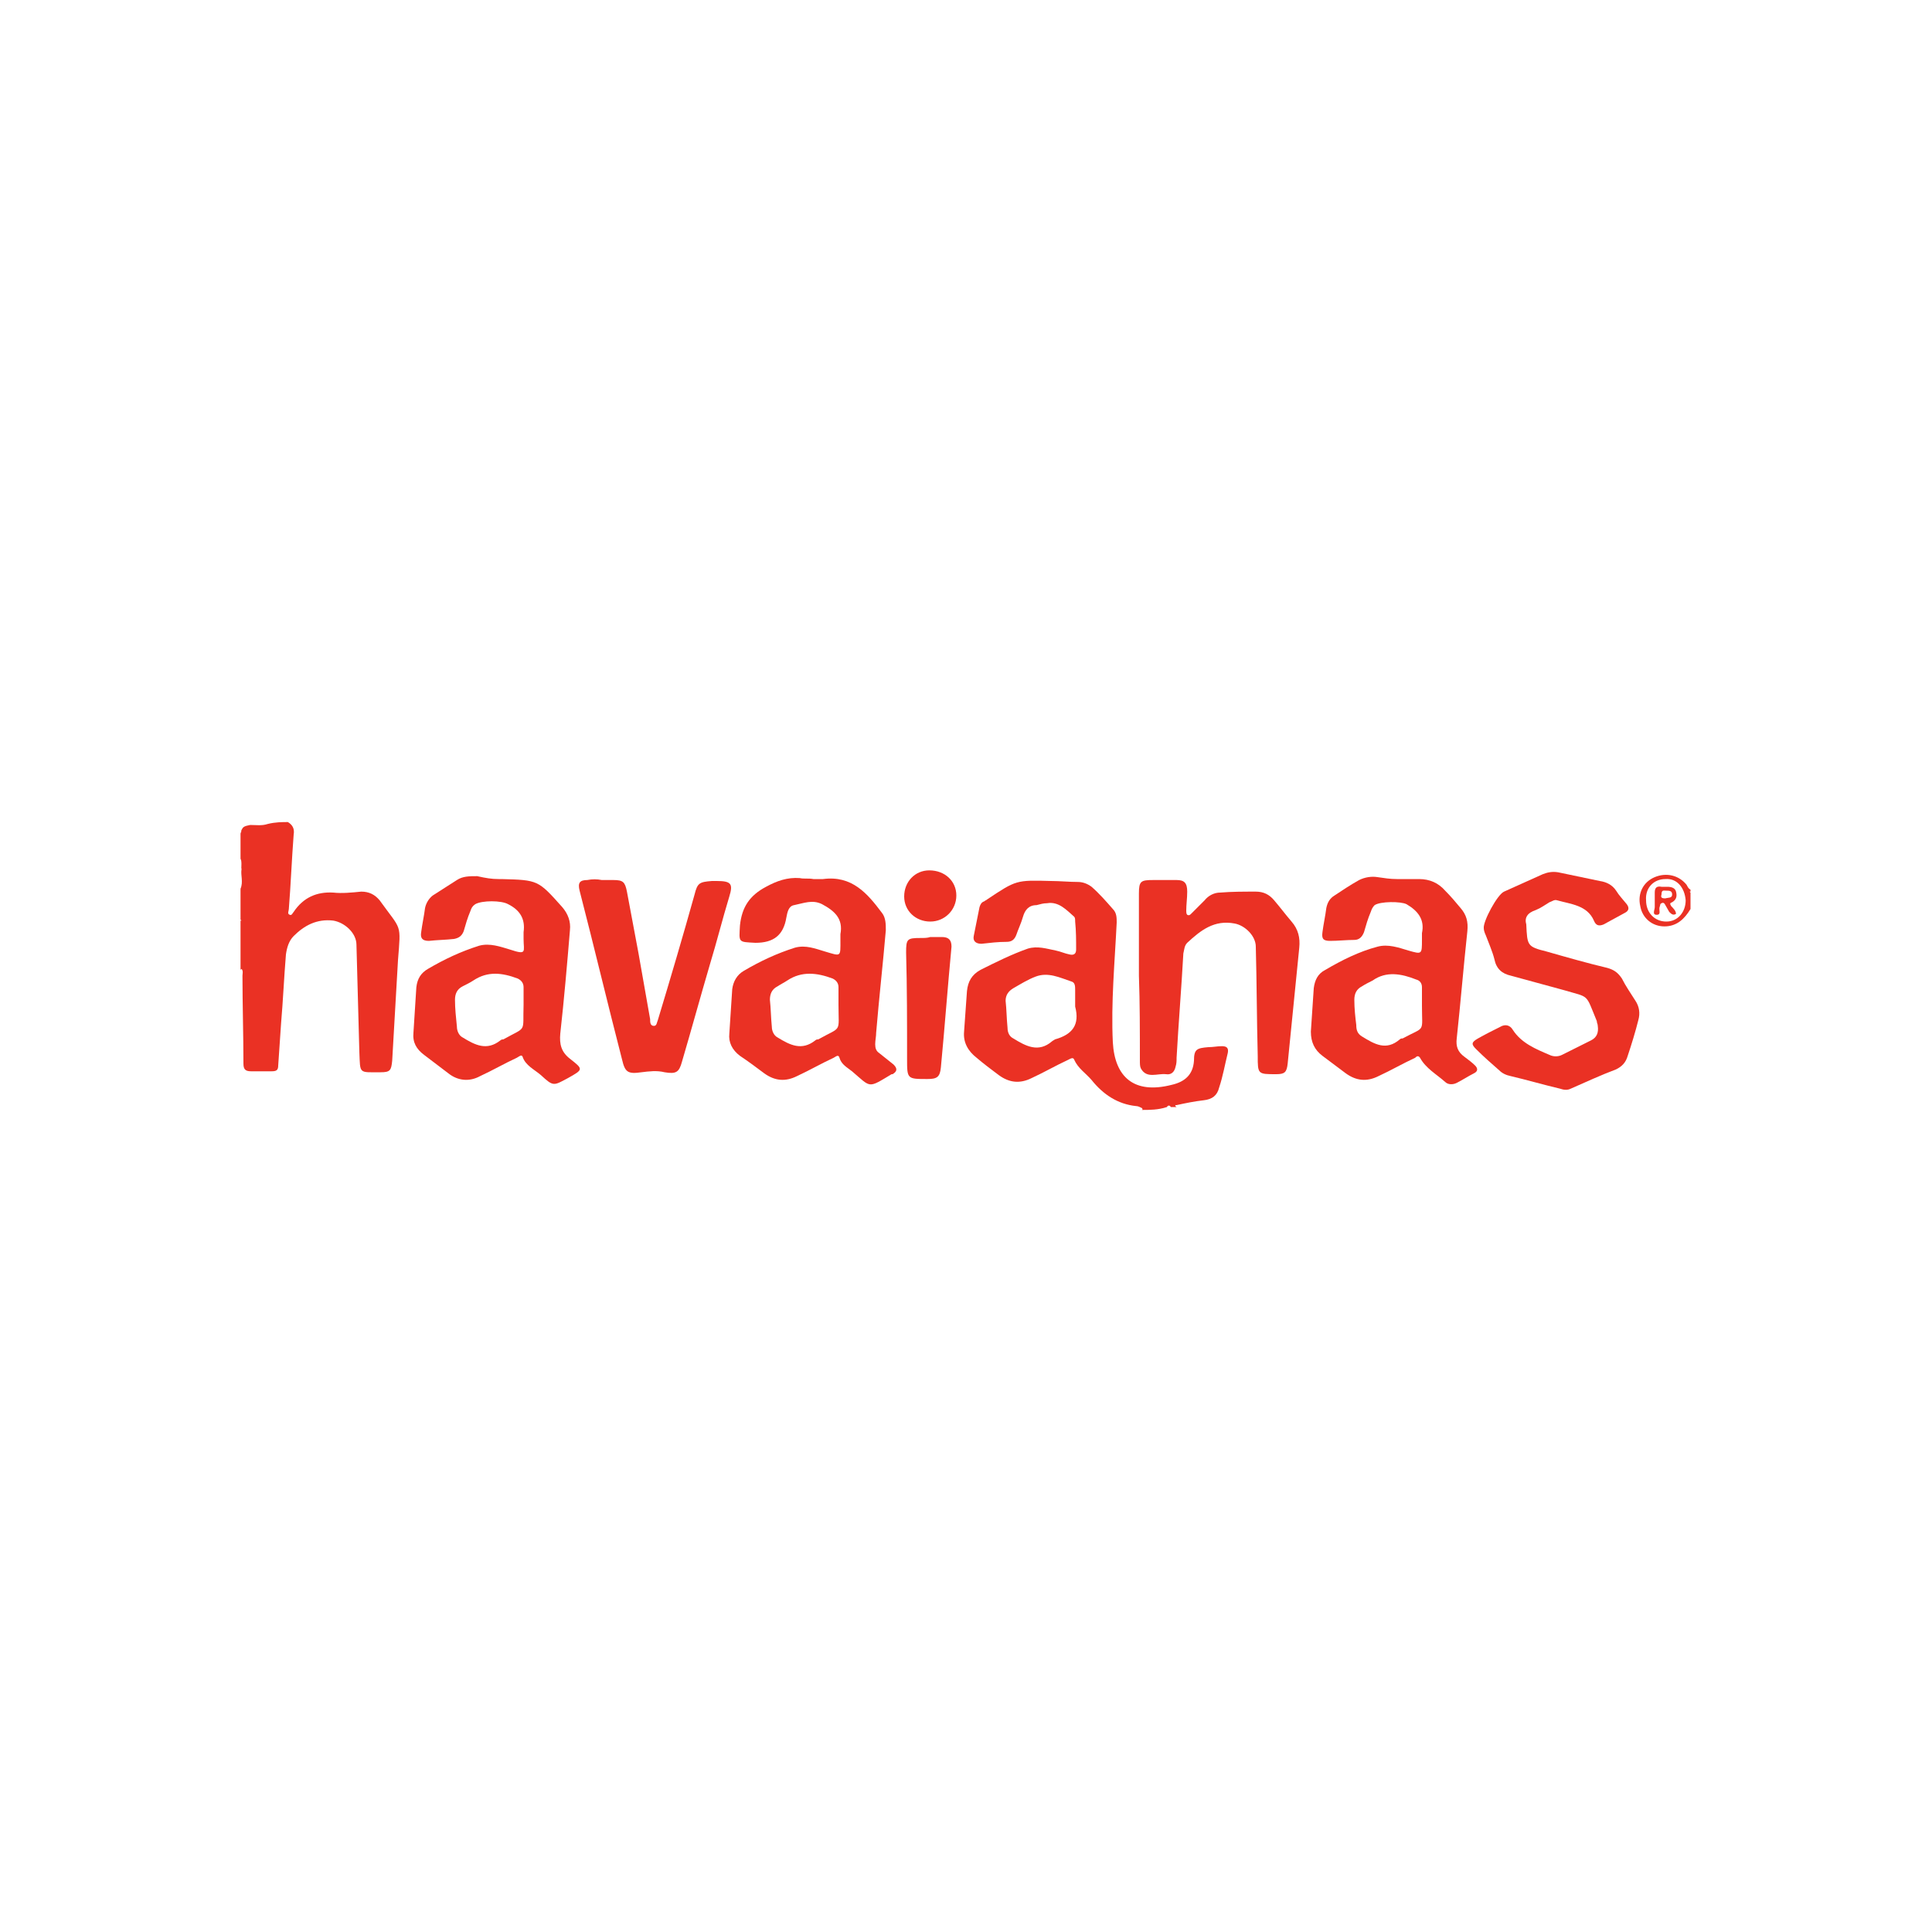 <?xml version="1.0" encoding="utf-8"?>
<!-- Generator: Adobe Illustrator 24.3.0, SVG Export Plug-In . SVG Version: 6.00 Build 0)  -->
<svg version="1.1" id="Layer_1" xmlns="http://www.w3.org/2000/svg" xmlns:xlink="http://www.w3.org/1999/xlink" x="0px" y="0px"
	 viewBox="0 0 200 200" style="enable-background:new 0 0 200 200;" xml:space="preserve">
<style type="text/css">
	.st0{fill:#EA3124;}
</style>
<g>
	<path class="st0" d="M118.2,114.9c0.1,0,0.1-0.1,0-0.2c-0.2-0.1-0.4-0.2-0.6-0.2c-1.9-0.2-3.4-1.2-4.6-2.7
		c-0.6-0.7-1.4-1.2-1.8-2.1c-0.1-0.3-0.4-0.1-0.6,0c-1.3,0.6-2.5,1.3-3.8,1.9c-1.2,0.6-2.3,0.5-3.4-0.3c-0.8-0.6-1.6-1.2-2.3-1.8
		c-0.9-0.7-1.4-1.6-1.3-2.7c0.1-1.4,0.2-2.8,0.3-4.2c0.1-1,0.5-1.7,1.4-2.2c1.6-0.8,3.2-1.6,4.9-2.2c1-0.3,1.9,0,2.9,0.2
		c0.5,0.1,0.9,0.3,1.4,0.4c0.4,0.1,0.7,0,0.7-0.5c0-1,0-1.9-0.1-2.9c0-0.2,0-0.4-0.1-0.5c-0.8-0.7-1.6-1.6-2.8-1.4
		c-0.4,0-0.7,0.1-1.1,0.2c-0.8,0-1.2,0.5-1.4,1.2c-0.2,0.7-0.5,1.3-0.7,1.9c-0.2,0.5-0.5,0.7-1,0.7c-0.9,0-1.7,0.1-2.6,0.2
		c-0.6,0-0.9-0.3-0.8-0.8c0.2-1,0.4-2,0.6-3c0.1-0.3,0.2-0.5,0.5-0.6c0.1-0.1,0.2-0.1,0.3-0.2c3-2,3-2,6.6-1.9
		c0.9,0,1.9,0.1,2.8,0.1c0.5,0,1,0.2,1.4,0.5c0.8,0.7,1.5,1.5,2.2,2.3c0.4,0.4,0.4,0.9,0.4,1.4c-0.2,4.1-0.6,8.3-0.4,12.4
		c0.2,3.6,2.2,5.4,6.1,4.4c1.3-0.3,2.2-1,2.3-2.5c0-1.2,0.3-1.3,1.5-1.4c0.5,0,0.9-0.1,1.4-0.1c0.5,0,0.7,0.2,0.6,0.7
		c-0.3,1.2-0.5,2.4-0.9,3.6c-0.2,0.8-0.7,1.2-1.6,1.3c-0.9,0.1-1.9,0.3-2.8,0.5c0,0,0,0-0.1,0c-0.1,0.1,0,0.1,0.1,0.2
		c-0.2,0-0.4,0-0.6,0c-0.1-0.2-0.3-0.2-0.4,0C119.9,114.9,119,114.9,118.2,114.9z M111.3,104.2c0-0.6,0-1.1,0-1.7
		c0-0.4,0-0.8-0.4-0.9c-1.2-0.4-2.4-1-3.7-0.5c-0.8,0.3-1.6,0.8-2.3,1.2c-0.5,0.3-0.8,0.7-0.8,1.3c0.1,0.9,0.1,1.8,0.2,2.8
		c0,0.5,0.2,0.9,0.6,1.1c1.3,0.8,2.6,1.5,4,0.3c0.1-0.1,0.2-0.1,0.3-0.2C111,107.1,111.8,106.1,111.3,104.2z"/>
	<path class="st0" d="M29.8,85.1c0.5,0.3,0.7,0.7,0.6,1.3c-0.2,2.6-0.3,5.2-0.5,7.7c0,0.2-0.2,0.5,0.1,0.6c0.2,0.1,0.3-0.2,0.4-0.3
		c1-1.5,2.4-2.1,4.1-2c0.9,0.1,1.9,0,2.9-0.1c0.8,0,1.4,0.3,1.9,0.9c2.3,3.2,2.2,2.3,1.9,6.2c-0.2,3.5-0.4,7-0.6,10.4
		c-0.1,1-0.2,1.2-1.2,1.2c-2.3,0-2.1,0.2-2.2-2.1c-0.1-3.7-0.2-7.4-0.3-11.1c0-1.2-1.2-2.3-2.4-2.5c-1.7-0.2-3,0.5-4.1,1.6
		c-0.5,0.5-0.7,1.2-0.8,1.9c-0.2,2.4-0.3,4.8-0.5,7.1c-0.1,1.5-0.2,2.9-0.3,4.4c0,0.5-0.2,0.6-0.7,0.6c-0.7,0-1.4,0-2.1,0
		c-0.6,0-0.8-0.2-0.8-0.8c0-3-0.1-6.1-0.1-9.1c0-0.2,0.1-0.5-0.1-0.7c0,0,0-0.1,0,0c0,0-0.1,0.1-0.1,0.1c0-1.7,0-3.4,0-5.1
		c0.1,0,0.1,0,0.1,0c0,0-0.1-0.1-0.1-0.1c0-1.1,0-2.1,0-3.2c0.3-0.7,0-1.4,0.1-2c0-0.4,0.1-0.7-0.1-1.1c0-0.9,0-1.8,0-2.6
		c0-0.1,0.1-0.2,0.1-0.3c0.1-0.5,0.5-0.5,0.9-0.6c0.6,0,1.2,0.1,1.8-0.1C28.5,85.1,29.2,85.1,29.8,85.1z"/>
	<path class="st0" d="M175,94.1c-0.6,1-1.4,1.8-2.7,1.8c-1.3,0-2.3-0.9-2.5-2.1c-0.3-1.3,0.3-2.5,1.5-3c1.2-0.5,2.5-0.2,3.3,0.8
		c0.1,0.2,0.2,0.4,0.4,0.5c0,0,0,0,0,0c0,0,0,0,0-0.1c0,0.1,0,0.2,0,0.3c0,0-0.1,0-0.1,0c0,0,0.1,0.1,0.1,0.1
		C175,92.9,175,93.5,175,94.1z M172.4,91c-1.2,0-2.1,0.9-2,2.2c0,1.3,0.9,2.2,2.1,2.2c1.2,0,2-1,2-2.2
		C174.4,91.9,173.6,90.9,172.4,91z"/>
	<path class="st0" d="M25.1,89.9c0,0-0.1,0-0.1,0c0-0.3,0-0.7,0-1C25.2,89.1,25.1,89.5,25.1,89.9z"/>
	<path class="st0" d="M25,85.9c0,0,0.1,0,0.1,0c0,0.1-0.1,0.2-0.1,0.3C25,86.1,25,86,25,85.9z"/>
	<path class="st0" d="M144.6,91c0.8,0,1.6,0,2.3,0c1.1,0,2,0.4,2.7,1.2c0.6,0.6,1.1,1.2,1.6,1.8c0.6,0.7,0.8,1.4,0.7,2.4
		c-0.4,3.7-0.7,7.4-1.1,11.1c-0.1,0.8,0.1,1.4,0.8,1.9c0.4,0.3,0.8,0.6,1.1,0.9c0.3,0.3,0.3,0.6-0.1,0.8c-0.6,0.3-1.2,0.7-1.8,1
		c-0.4,0.2-0.9,0.2-1.2-0.1c-0.9-0.8-2-1.4-2.6-2.5c-0.2-0.3-0.4-0.1-0.5,0c-1.3,0.6-2.5,1.3-3.8,1.9c-1.2,0.6-2.3,0.5-3.4-0.3
		c-0.8-0.6-1.6-1.2-2.4-1.8c-0.8-0.6-1.2-1.4-1.2-2.5c0.1-1.5,0.2-3,0.3-4.5c0.1-0.8,0.4-1.5,1.2-1.9c1.7-1,3.5-1.9,5.4-2.4
		c1.1-0.3,2.2,0.1,3.2,0.4c1.4,0.4,1.4,0.4,1.4-1.1c0-0.2,0-0.5,0-0.7c0.3-1.4-0.4-2.3-1.6-3c-0.6-0.3-2.7-0.3-3.3,0.1
		c-0.2,0.2-0.3,0.4-0.4,0.7c-0.3,0.7-0.5,1.4-0.7,2.1c-0.2,0.5-0.5,0.8-1,0.8c-0.8,0-1.7,0.1-2.5,0.1c-0.7,0-0.9-0.2-0.8-0.9
		c0.1-0.8,0.3-1.7,0.4-2.5c0.1-0.5,0.3-0.9,0.7-1.2c0.9-0.6,1.8-1.2,2.7-1.7c0.6-0.3,1.3-0.4,1.9-0.3C143.3,90.9,143.9,91,144.6,91
		C144.6,91,144.6,91,144.6,91z M147.2,104.1c0-0.6,0-1.3,0-1.9c0-0.4-0.2-0.7-0.6-0.8c-1.5-0.6-3.1-0.9-4.5,0.1
		c-0.4,0.2-0.8,0.4-1.1,0.6c-0.6,0.3-0.8,0.8-0.8,1.4c0,0.9,0.1,1.8,0.2,2.6c0,0.5,0.1,0.9,0.6,1.2c1.3,0.8,2.5,1.5,3.9,0.3
		c0.1-0.1,0.2-0.1,0.3-0.1C147.6,106.2,147.2,107,147.2,104.1z"/>
	<path class="st0" d="M51.6,91c0.1,0,0.2,0,0.3,0c3.8,0.1,3.8,0.1,6.3,2.9c0.6,0.7,0.9,1.5,0.8,2.4c-0.3,3.6-0.6,7.1-1,10.7
		c-0.1,1.1,0.1,1.9,1,2.6c1.4,1.1,1.4,1.1-0.2,2c-1.5,0.8-1.5,0.9-2.8-0.3c-0.7-0.6-1.6-1-1.9-1.9c-0.1-0.3-0.4,0-0.6,0.1
		c-1.3,0.6-2.5,1.3-3.8,1.9c-1.1,0.6-2.3,0.5-3.3-0.3c-0.8-0.6-1.7-1.3-2.5-1.9c-0.8-0.6-1.2-1.3-1.1-2.3c0.1-1.6,0.2-3.1,0.3-4.7
		c0.1-0.9,0.5-1.5,1.2-1.9c1.7-1,3.4-1.8,5.3-2.4c1.1-0.3,2.2,0.1,3.2,0.4c1.8,0.6,1.4,0.2,1.4-1.1c0-0.2,0-0.5,0-0.7
		c0.2-1.4-0.4-2.3-1.6-2.9c-0.7-0.4-2.7-0.4-3.4,0c-0.3,0.2-0.4,0.4-0.5,0.7c-0.3,0.7-0.5,1.4-0.7,2.1c-0.2,0.5-0.5,0.7-1,0.8
		c-0.9,0.1-1.7,0.1-2.6,0.2c-0.7,0-0.9-0.3-0.8-0.9c0.1-0.8,0.3-1.7,0.4-2.5c0.1-0.5,0.4-1,0.8-1.3c0.8-0.5,1.7-1.1,2.5-1.6
		c0.6-0.4,1.3-0.4,2.1-0.4C50.3,90.9,50.9,91,51.6,91z M54.2,104c0-0.6,0-1.2,0-1.8c0-0.4-0.2-0.7-0.6-0.9c-1.6-0.6-3.1-0.8-4.6,0.2
		c-0.3,0.2-0.7,0.4-1.1,0.6c-0.6,0.3-0.8,0.8-0.8,1.4c0,0.9,0.1,1.8,0.2,2.8c0,0.4,0.2,0.9,0.6,1.1c1.3,0.8,2.5,1.4,3.9,0.3
		c0.1-0.1,0.2-0.1,0.3-0.1C54.6,106.2,54.1,107,54.2,104z"/>
	<path class="st0" d="M84.2,91c0.3,0,0.6,0,1,0c3-0.4,4.6,1.5,6.1,3.5c0.4,0.5,0.4,1.2,0.4,1.8c-0.3,3.5-0.7,7-1,10.6
		c0,0.4-0.1,0.8-0.1,1.2c0,0.4,0.1,0.7,0.4,0.9c0.5,0.4,1,0.8,1.5,1.2c0.4,0.4,0.4,0.7-0.1,1c0,0,0,0-0.1,0
		c-2.5,1.5-2.1,1.4-4.1-0.3c-0.5-0.4-1.1-0.7-1.3-1.4c-0.1-0.4-0.4-0.1-0.6,0c-1.3,0.6-2.5,1.3-3.8,1.9c-1.2,0.6-2.3,0.5-3.4-0.3
		c-0.8-0.6-1.6-1.2-2.5-1.8c-0.8-0.6-1.2-1.4-1.1-2.3c0.1-1.5,0.2-3.1,0.3-4.6c0.1-0.8,0.5-1.5,1.2-1.9c1.7-1,3.4-1.8,5.3-2.4
		c1.1-0.3,2.1,0.1,3.1,0.4c1.7,0.5,1.6,0.6,1.6-1.2c0-0.2,0-0.4,0-0.6c0.3-1.6-0.6-2.4-1.9-3.1c-1-0.5-1.9-0.1-2.9,0.1
		c-0.6,0.1-0.7,0.8-0.8,1.3c-0.3,1.8-1.3,2.6-3.2,2.6c-1.8-0.1-1.7,0-1.6-1.8c0.2-1.9,1-3.1,2.7-4c1.1-0.6,2.2-1,3.5-0.9
		C83.2,91,83.7,90.9,84.2,91C84.2,90.9,84.2,91,84.2,91z M86.8,104c0-0.6,0-1.2,0-1.8c0-0.4-0.2-0.7-0.6-0.9
		c-1.6-0.6-3.2-0.8-4.7,0.2c-0.3,0.2-0.7,0.4-1,0.6c-0.6,0.3-0.8,0.8-0.8,1.4c0.1,0.9,0.1,1.8,0.2,2.8c0,0.4,0.2,0.9,0.6,1.1
		c1.3,0.8,2.5,1.4,3.9,0.3c0.1-0.1,0.2-0.1,0.3-0.1C87.2,106.2,86.8,107,86.8,104z"/>
	<path class="st0" d="M117.9,101c0-2.7,0-5.4,0-8.1c0-0.1,0-0.3,0-0.4c0-1.3,0.2-1.4,1.5-1.4c0.8,0,1.6,0,2.4,0
		c0.8,0,1.1,0.3,1.1,1.2c0,0.7-0.1,1.3-0.1,2c0,0.1,0,0.3,0.1,0.4c0.2,0.1,0.3,0,0.4-0.1c0.5-0.5,0.9-0.9,1.4-1.4
		c0.4-0.5,1-0.8,1.6-0.8c1.2-0.1,2.4-0.1,3.7-0.1c0.8,0,1.4,0.3,1.9,0.9c0.6,0.7,1.2,1.5,1.8,2.2c0.7,0.8,0.9,1.7,0.8,2.7
		c-0.4,4-0.8,8-1.2,12c-0.1,0.9-0.3,1.1-1.2,1.1c-1.9,0-1.9,0-1.9-1.9c-0.1-3.8-0.1-7.6-0.2-11.3c0-1.1-1.1-2.2-2.2-2.4
		c-2.1-0.4-3.5,0.7-4.9,2c-0.3,0.3-0.3,0.7-0.4,1.1c-0.2,3.6-0.5,7.2-0.7,10.8c0,0.3,0,0.6-0.1,0.9c-0.1,0.5-0.4,0.9-1,0.8
		c-0.9-0.1-2,0.5-2.6-0.6c-0.1-0.2-0.1-0.5-0.1-0.8C118,106.7,118,103.8,117.9,101C118,101,117.9,101,117.9,101z"/>
	<path class="st0" d="M158,95.7c0.1,2.2,0.1,2.3,2.1,2.8c2.1,0.6,4.2,1.2,6.3,1.7c0.7,0.2,1.1,0.5,1.5,1.1c0.4,0.8,0.9,1.5,1.4,2.3
		c0.4,0.6,0.5,1.3,0.3,2c-0.3,1.2-0.7,2.5-1.1,3.7c-0.2,0.7-0.6,1.1-1.2,1.4c-1.6,0.6-3.1,1.3-4.7,2c-0.4,0.2-0.8,0.1-1.1,0
		c-1.7-0.4-3.4-0.9-5.1-1.3c-0.5-0.1-0.9-0.3-1.2-0.6c-0.8-0.7-1.6-1.4-2.4-2.2c-0.5-0.5-0.5-0.7,0.2-1.1c0.7-0.4,1.5-0.8,2.3-1.2
		c0.5-0.3,1-0.2,1.3,0.3c0.9,1.4,2.4,2,3.8,2.6c0.4,0.2,0.9,0.2,1.3,0c1-0.5,2-1,3-1.5c0.6-0.3,0.8-0.8,0.7-1.5
		c0-0.2-0.1-0.3-0.1-0.5c-1.2-2.9-0.7-2.4-3.4-3.2c-1.8-0.5-3.7-1-5.5-1.5c-0.9-0.2-1.5-0.7-1.7-1.7c-0.2-0.8-0.6-1.7-0.9-2.5
		c-0.1-0.2-0.2-0.5-0.2-0.7c-0.1-0.7,1.4-3.5,2.1-3.8c1.3-0.6,2.7-1.2,4-1.8c0.5-0.2,1-0.3,1.6-0.2c1.4,0.3,2.9,0.6,4.3,0.9
		c0.7,0.1,1.3,0.4,1.7,1c0.3,0.5,0.7,0.9,1.1,1.4c0.3,0.4,0.2,0.7-0.2,0.9c-0.7,0.4-1.5,0.8-2.2,1.2c-0.5,0.2-0.8,0.1-1-0.4
		c-0.7-1.6-2.4-1.7-3.8-2.1c-0.3-0.1-0.5,0.1-0.8,0.2c-0.5,0.3-0.9,0.6-1.4,0.8C158.1,94.5,157.8,95,158,95.7z"/>
	<path class="st0" d="M62.3,91.1c0.4,0,0.8,0,1.2,0c1,0,1.2,0.2,1.4,1.2c0.4,2.1,0.8,4.3,1.2,6.4c0.4,2.3,0.8,4.5,1.2,6.8
		c0,0.3,0,0.7,0.4,0.7c0.3,0,0.3-0.4,0.4-0.6c1.3-4.3,2.6-8.7,3.8-13c0.3-1.2,0.5-1.3,1.8-1.4c0.2,0,0.3,0,0.5,0
		c1.5,0,1.7,0.3,1.3,1.6c-0.7,2.3-1.3,4.7-2,7c-1,3.4-1.9,6.7-2.9,10.1c-0.3,1.1-0.6,1.3-1.8,1.1c-0.8-0.2-1.6-0.1-2.4,0
		c-1.4,0.2-1.7,0-2-1.3c-1.5-5.8-2.9-11.7-4.4-17.5c-0.2-0.8,0-1.1,0.8-1.1C61.3,91,61.8,91,62.3,91.1
		C62.3,91.1,62.3,91.1,62.3,91.1z"/>
	<path class="st0" d="M96.3,97c0.4,0,0.8,0,1.2,0c0.7,0,1,0.3,1,1c-0.4,4.2-0.7,8.3-1.1,12.5c-0.1,1-0.4,1.2-1.4,1.2
		c-2.1,0-2.1,0-2.1-2.1c0-3.7,0-7.4-0.1-11c0-1.4,0.1-1.5,1.5-1.5C95.7,97.1,96,97.1,96.3,97C96.3,97.1,96.3,97.1,96.3,97z"/>
	<path class="st0" d="M99,92.7c0,1.5-1.2,2.7-2.7,2.7c-1.5,0-2.7-1.1-2.7-2.6c0-1.5,1.1-2.7,2.6-2.7C97.8,90.1,99,91.2,99,92.7z"/>
	<path class="st0" d="M173.5,94.6c-0.3,0.2-0.5,0-0.7-0.2c-0.1-0.2-0.3-0.5-0.4-0.7c-0.1-0.2-0.2-0.3-0.4-0.2
		c-0.2,0.1-0.1,0.2-0.2,0.4c-0.1,0.3,0.2,0.8-0.3,0.8c-0.5,0-0.2-0.5-0.2-0.8c0-0.5,0-1,0-1.5c0-0.5,0.2-0.7,0.7-0.6
		c0.2,0,0.4,0,0.6,0c0.4,0,0.8,0.1,0.9,0.5c0.1,0.4,0.1,0.8-0.4,1.1c-0.3,0.1-0.2,0.2-0.1,0.4C173.2,94,173.5,94.3,173.5,94.6z
		 M172.4,93c0.3-0.1,0.7,0,0.7-0.4c0-0.4-0.3-0.4-0.6-0.4c-0.3,0-0.5-0.1-0.5,0.4C171.9,92.9,172,93,172.4,93z"/>
</g>
</svg>
